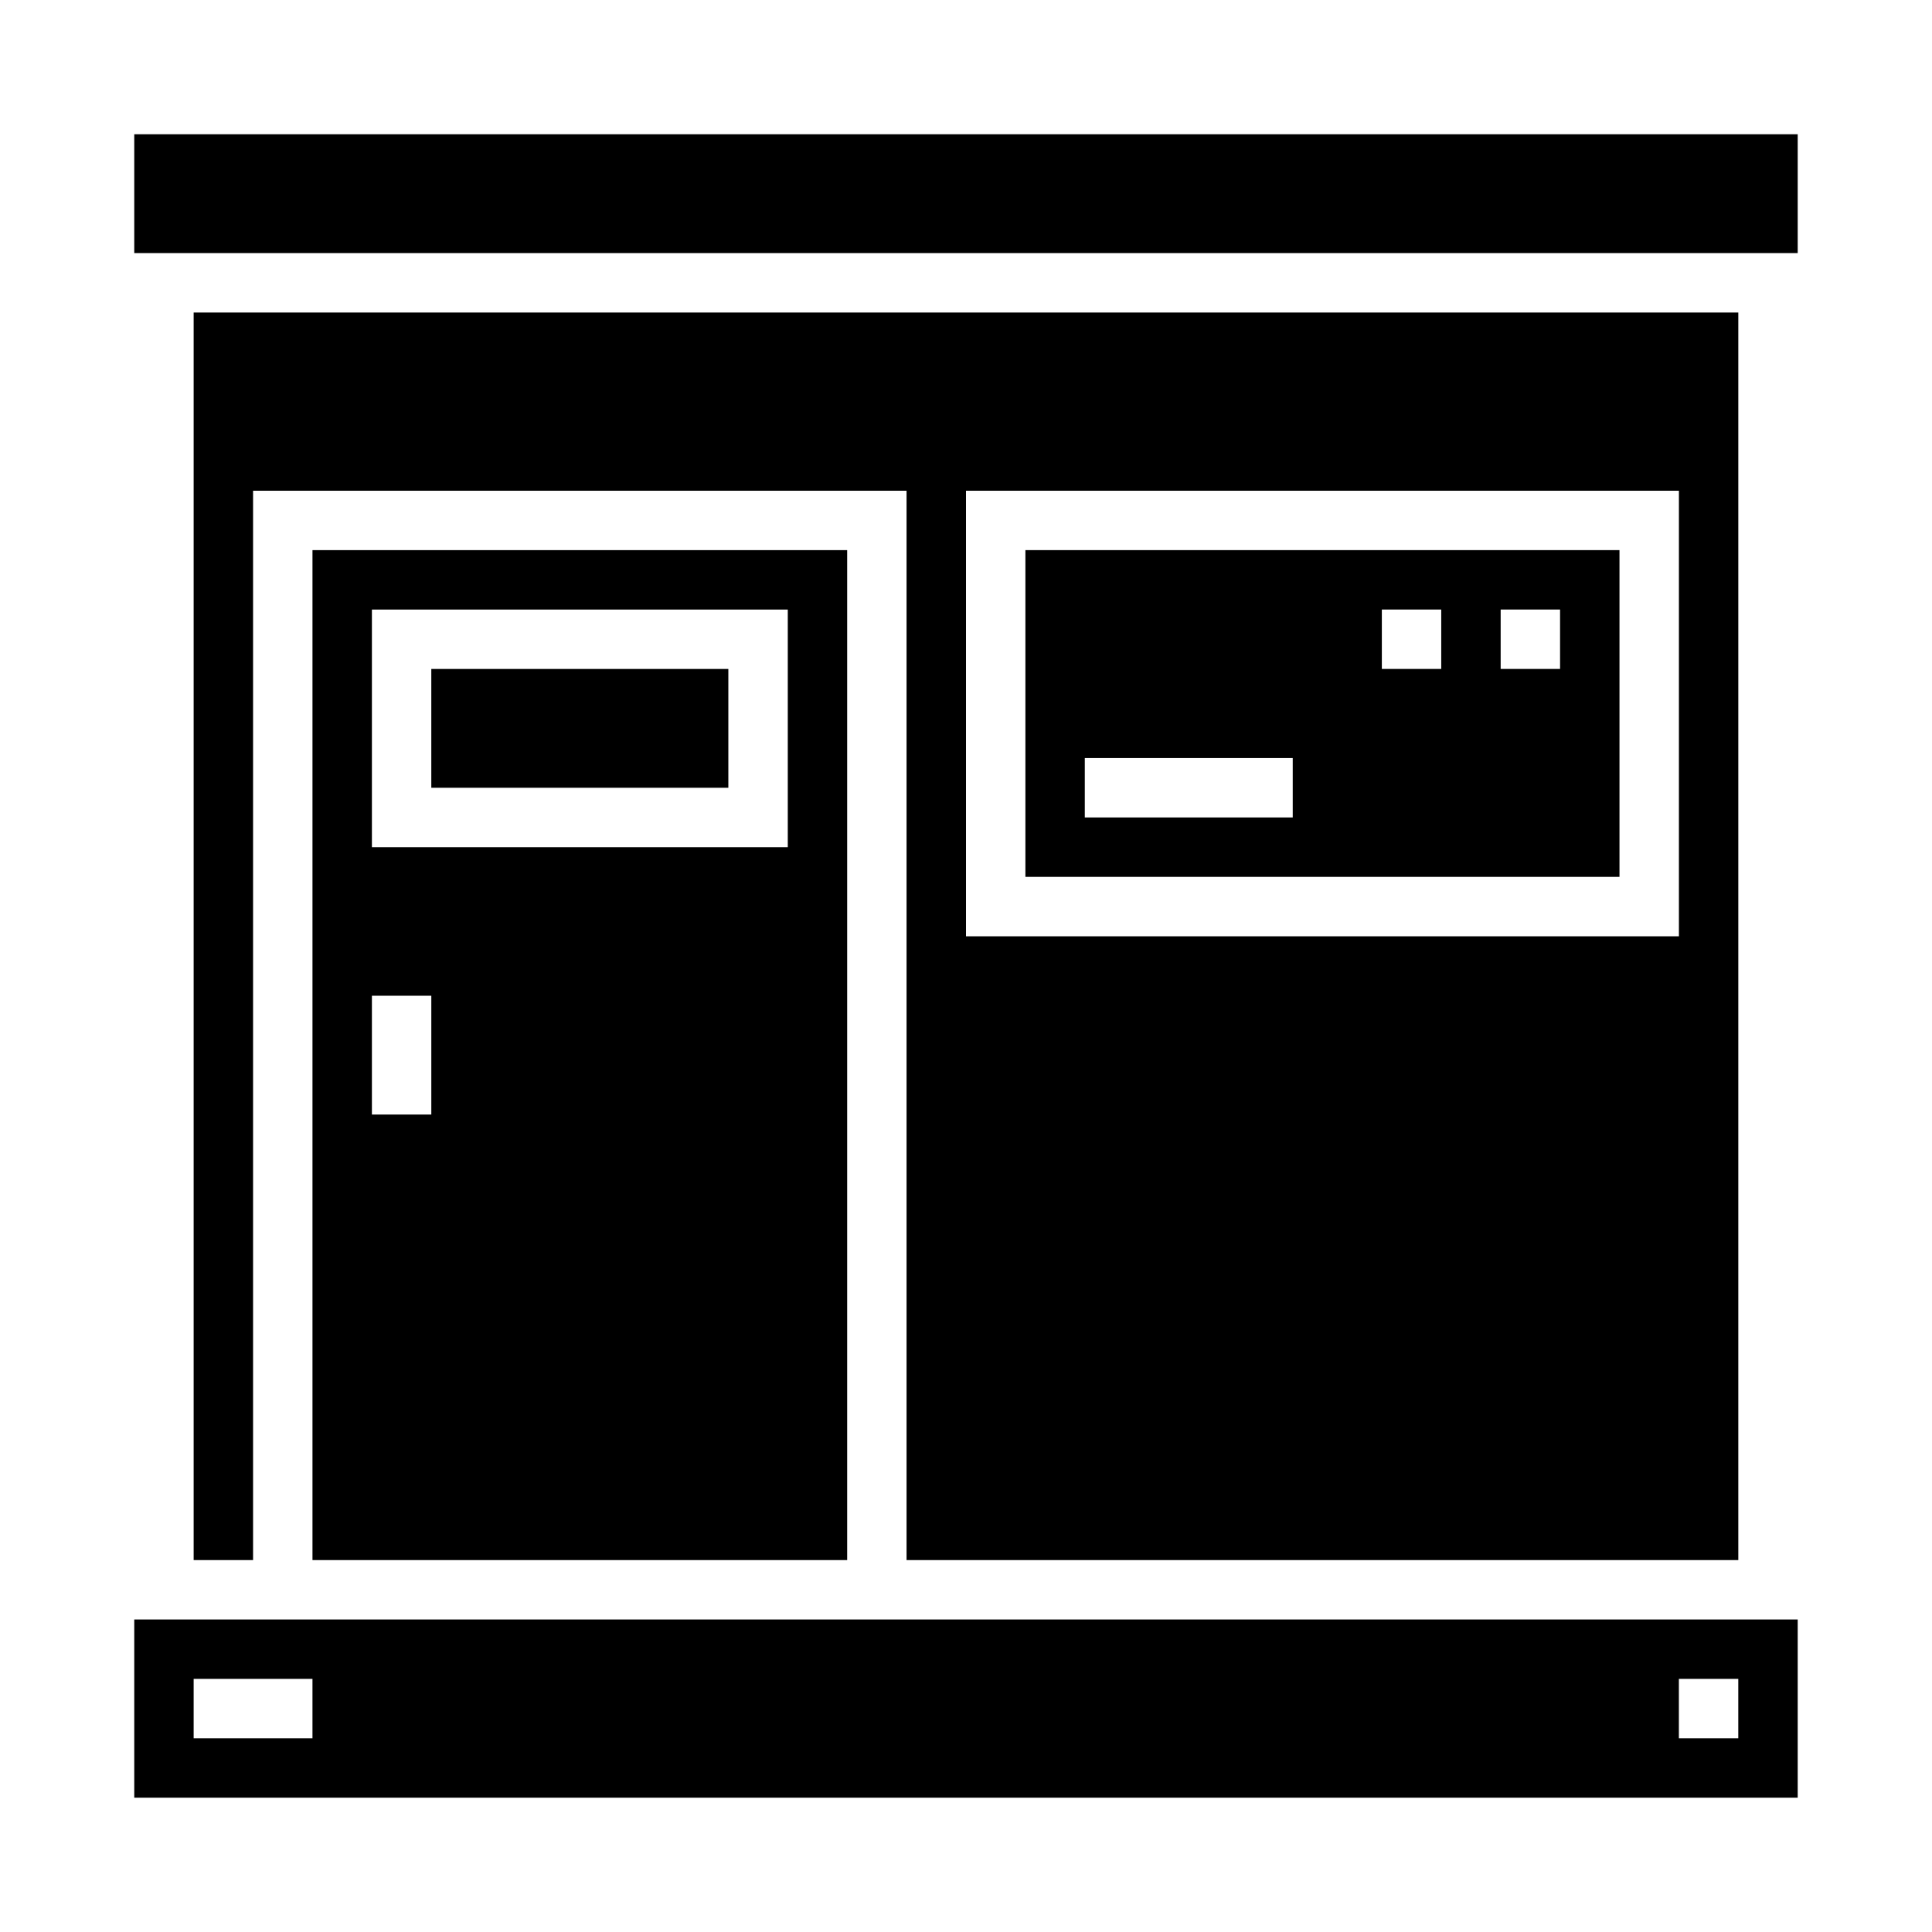 <?xml version="1.0" encoding="UTF-8"?>
<!-- Uploaded to: SVG Repo, www.svgrepo.com, Generator: SVG Repo Mixer Tools -->
<svg fill="#000000" width="800px" height="800px" version="1.1" viewBox="144 144 512 512" xmlns="http://www.w3.org/2000/svg">
 <g>
  <path d="m258.3 321.28h78.719v31.488h-78.719z"/>
  <path d="m604.67 557.44v-330.62h-409.35v330.62h15.746v-283.39h173.18v283.39zm-204.67-283.39h188.93v118.08h-188.93z"/>
  <path d="m415.74 376.38h157.44v-86.594h-157.44zm125.95-70.848h15.742v15.742h-15.742zm-31.488 0h15.742v15.742h-15.742zm-78.719 39.359h55.105v15.742h-55.105z"/>
  <path d="m179.58 620.41h440.83v-47.23h-440.83zm409.34-31.488h15.742v15.742l-15.742 0.004zm-393.6 0h31.488v15.742l-31.488 0.004z"/>
  <path d="m179.58 179.58h440.83v31.488h-440.83z"/>
  <path d="m368.51 557.44v-267.65h-141.7v267.65zm-125.95-251.9h110.21v62.977h-110.21zm0 102.34h15.742v31.488h-15.742z"/>
 </g>
</svg>